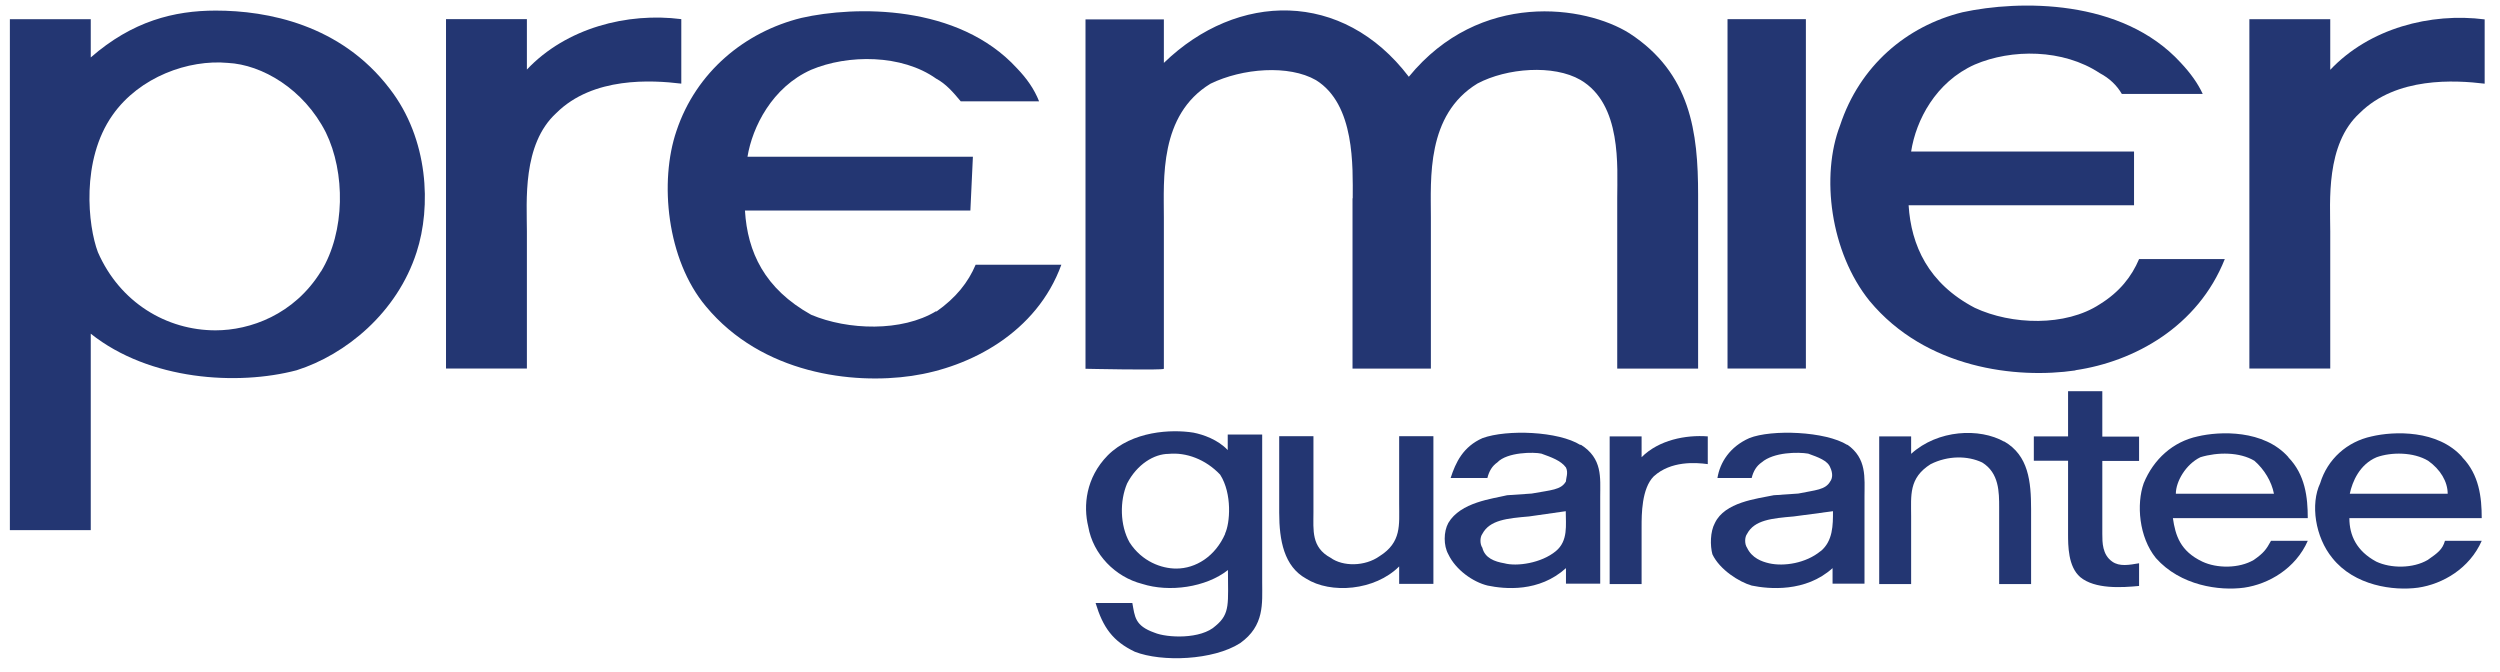 <svg xmlns="http://www.w3.org/2000/svg" width="119" height="32" viewBox="0 0 119 32" fill="none"><path d="M66.6 23.992C66.6 24.982 66.72 25.812 65.67 26.472C64.97 26.972 63.92 26.972 63.34 26.552C62.41 26.052 62.52 25.232 62.52 24.402V20.762H60.89V24.402C60.89 25.722 61.12 26.962 62.17 27.542C63.34 28.282 65.44 28.122 66.6 26.962V27.792H68.23V20.762H66.6V23.992Z" fill="#233672"/><path d="M74.06 26.233C73.36 26.813 72.19 26.973 71.61 26.813C71.14 26.733 70.68 26.563 70.56 26.073C70.44 25.903 70.44 25.573 70.56 25.413C70.91 24.753 71.73 24.673 72.78 24.583L74.53 24.333C74.53 24.993 74.65 25.743 74.06 26.233ZM75.23 21.183C74.18 20.523 71.73 20.433 70.57 20.853C69.64 21.263 69.29 22.013 69.05 22.753H70.8C70.88 22.42 71.037 22.173 71.27 22.013C71.74 21.513 73.02 21.513 73.37 21.593C73.84 21.763 74.3 21.923 74.54 22.253C74.66 22.503 74.54 22.753 74.54 22.913C74.31 23.323 73.84 23.323 72.91 23.493L71.74 23.573C71.04 23.743 69.52 23.903 68.94 24.893C68.71 25.313 68.71 25.973 68.94 26.383C69.29 27.123 70.11 27.703 70.81 27.873C71.63 28.043 73.26 28.203 74.54 27.043V27.783H76.17V23.643C76.17 22.733 76.29 21.823 75.24 21.163L75.23 21.183Z" fill="#233672"/><path d="M78.14 21.762V20.772H76.62V27.802H78.14V25.072C78.14 24.492 78.14 23.252 78.72 22.672C79.54 21.932 80.7 22.012 81.29 22.092V20.772C80.24 20.692 78.96 20.942 78.14 21.762Z" fill="#233672"/><path d="M86.66 26.233C85.96 26.813 84.91 26.973 84.21 26.813C83.86 26.733 83.39 26.563 83.16 26.073C83.04 25.903 83.04 25.573 83.16 25.413C83.51 24.753 84.33 24.673 85.38 24.583L87.25 24.333C87.25 24.993 87.25 25.743 86.67 26.233H86.66ZM87.94 21.183C86.89 20.523 84.32 20.433 83.27 20.853C82.34 21.263 81.87 22.013 81.75 22.753H83.38C83.46 22.42 83.617 22.173 83.85 22.013C84.43 21.513 85.6 21.513 86.07 21.593C86.54 21.763 87 21.923 87.12 22.253C87.24 22.503 87.24 22.753 87.12 22.913C86.89 23.323 86.42 23.323 85.6 23.493L84.43 23.573C83.61 23.743 82.1 23.903 81.63 24.893C81.4 25.313 81.4 25.973 81.51 26.383C81.86 27.123 82.79 27.703 83.38 27.873C84.2 28.043 85.95 28.203 87.23 27.043V27.783H88.75V23.643C88.75 22.733 88.87 21.823 87.93 21.163L87.94 21.183Z" fill="#233672"/><path d="M95.4 21.023C94.23 20.363 92.25 20.443 90.97 21.603V20.773H89.45V27.803H90.97V24.573C90.97 23.583 90.85 22.753 91.9 22.093C92.72 21.683 93.65 21.683 94.35 22.013C95.16 22.513 95.16 23.423 95.16 24.163V27.803H96.68V24.243C96.68 22.923 96.56 21.683 95.4 21.013V21.023Z" fill="#233672"/><path d="M100.07 18.621H98.44V20.771H96.81V21.931H98.44V25.401C98.44 25.981 98.44 26.971 99.02 27.471C99.72 28.051 101 27.971 101.82 27.891V26.811C101.35 26.891 100.89 26.981 100.54 26.731C100.07 26.401 100.07 25.821 100.07 25.411V21.941H101.82V20.781H100.07V18.631V18.621Z" fill="#233672"/><path d="M103.57 23.503C103.57 22.923 104.04 22.103 104.74 21.763C105.56 21.513 106.61 21.513 107.31 21.933C107.78 22.343 108.13 22.923 108.24 23.503H103.57ZM108.93 21.763C107.76 20.443 105.66 20.523 104.61 20.773C103.44 21.023 102.51 21.853 102.04 23.003C101.69 23.993 101.81 25.563 102.62 26.563C103.79 27.883 105.65 28.133 106.82 27.973C107.99 27.803 109.27 27.063 109.85 25.743H108.1C107.87 26.163 107.75 26.323 107.28 26.653C106.58 27.063 105.53 27.063 104.83 26.733C103.78 26.233 103.55 25.493 103.43 24.663H109.85C109.85 23.673 109.73 22.593 108.92 21.763H108.93Z" fill="#233672"/><path d="M15.28 12.914C14 14.984 11.9 15.724 10.26 15.724C7.93 15.724 5.71 14.404 4.66 12.004C4.19 10.764 3.84 7.624 5.36 5.474C6.64 3.654 8.98 2.824 10.84 2.994C12.47 3.074 14.46 4.234 15.51 6.304C16.44 8.204 16.44 11.024 15.28 12.924V12.914ZM10.27 0.504C8.29 0.504 6.3 1.004 4.32 2.734V0.914H0.47V25.234H4.32V15.884C7.12 18.114 11.32 18.364 14.12 17.624C16.45 16.884 18.9 14.894 19.83 12.004C20.53 9.854 20.41 6.624 18.55 4.224C16.22 1.164 12.72 0.504 10.27 0.504Z" fill="#233672"/><path d="M32.43 0.911C29.86 0.581 26.95 1.331 25.08 3.311V0.911H21.23V17.541H25.08V11.011C25.08 9.601 24.85 6.871 26.48 5.381C28.23 3.641 31.03 3.811 32.43 3.981V0.921V0.911Z" fill="#233672"/><path d="M44.56 14.812C42.93 15.802 40.36 15.722 38.61 14.982C36.39 13.742 35.58 12.002 35.46 10.022H46.19L46.31 7.462H35.58C35.81 6.052 36.75 4.152 38.61 3.322C40.36 2.582 42.93 2.582 44.56 3.742C45.03 3.992 45.38 4.402 45.73 4.822H49.46C49.23 4.242 48.88 3.742 48.41 3.252C45.61 0.192 40.71 0.272 38.15 0.852C35.47 1.512 33.14 3.412 32.2 6.232C31.38 8.632 31.73 12.352 33.6 14.582C36.28 17.812 40.6 18.302 43.4 17.892C46.2 17.482 49.35 15.822 50.52 12.602H46.44C46.09 13.432 45.51 14.172 44.57 14.832L44.56 14.812Z" fill="#233672"/><path d="M64.38 9.434V17.544H68.11V10.344C68.11 8.524 67.88 5.464 70.33 3.974C71.73 3.234 73.95 3.064 75.23 3.804C77.21 4.964 76.98 7.944 76.98 9.434V17.544H80.83V9.274C80.83 6.294 80.48 3.484 77.56 1.584C75.46 0.264 70.45 -0.486 67.06 3.654C63.91 -0.486 58.9 -0.396 55.4 2.994V0.924H51.67V17.554C51.67 17.554 55.4 17.634 55.4 17.554V10.354C55.4 8.534 55.17 5.474 57.62 3.984C59.14 3.244 61.35 3.074 62.64 3.814C64.51 4.974 64.39 7.954 64.39 9.444L64.38 9.434Z" fill="#233672"/><path d="M85.96 0.912H82.23V17.542H85.96V0.912Z" fill="#233672"/><path d="M98.79 17.622C101.59 17.212 104.62 15.552 105.9 12.332H101.82C101.47 13.162 100.89 13.902 99.95 14.482C98.32 15.552 95.75 15.472 94 14.652C91.78 13.492 90.97 11.672 90.85 9.772H101.58V7.212H90.97C91.2 5.722 92.14 3.902 94 3.072C95.75 2.322 98.2 2.322 99.95 3.482C100.42 3.732 100.76 4.062 101 4.472H104.85C104.62 3.972 104.27 3.482 103.8 2.982C101 -0.078 96.1 0.002 93.42 0.582C90.74 1.242 88.52 3.142 87.59 5.962C86.66 8.362 87.12 12.002 88.99 14.322C91.67 17.552 95.99 18.042 98.79 17.632V17.622Z" fill="#233672"/><path d="M110.92 3.313V0.913H107.07V17.543H110.92V11.013C110.92 9.603 110.69 6.873 112.32 5.383C114.07 3.643 116.87 3.813 118.27 3.983V0.923C115.7 0.593 112.79 1.343 110.92 3.323V3.313Z" fill="#233672"/><path d="M58.32 25.404C57.85 26.484 56.92 27.064 55.99 27.064C55.29 27.064 54.36 26.734 53.77 25.824C53.3 24.994 53.3 23.834 53.65 23.014C54.12 22.104 54.93 21.604 55.63 21.604C56.45 21.524 57.38 21.854 58.08 22.594C58.66 23.504 58.55 24.914 58.31 25.404H58.32ZM60.07 20.684H58.44V21.424C57.97 20.924 57.27 20.684 56.81 20.594C55.76 20.424 53.89 20.514 52.73 21.674C51.68 22.744 51.56 24.074 51.8 25.064C52.03 26.384 53.08 27.464 54.37 27.794C55.65 28.204 57.4 27.964 58.45 27.134C58.45 28.704 58.57 29.204 57.87 29.784C57.17 30.444 55.54 30.364 54.95 30.114C54.02 29.784 54.02 29.364 53.9 28.704H52.15C52.5 29.864 52.97 30.524 54.02 31.024C55.3 31.524 57.75 31.434 59.03 30.614C60.2 29.784 60.08 28.714 60.08 27.714V20.684H60.07Z" fill="#233672"/><path d="M111.85 23.503C111.97 22.923 112.32 22.103 113.13 21.763C113.83 21.513 114.88 21.513 115.58 21.933C116.16 22.343 116.51 22.923 116.51 23.503H111.84H111.85ZM117.21 21.763C116.04 20.443 113.94 20.523 112.89 20.773C111.72 21.023 110.79 21.853 110.44 23.003C109.97 23.993 110.2 25.563 111.02 26.563C112.07 27.883 113.93 28.133 115.1 27.973C116.27 27.803 117.55 27.063 118.13 25.743H116.38C116.26 26.163 116.03 26.323 115.56 26.653C114.86 27.063 113.81 27.063 113.11 26.733C112.18 26.233 111.83 25.493 111.83 24.663H118.13C118.13 23.673 118.01 22.593 117.2 21.763H117.21Z" fill="#233672"/></svg>